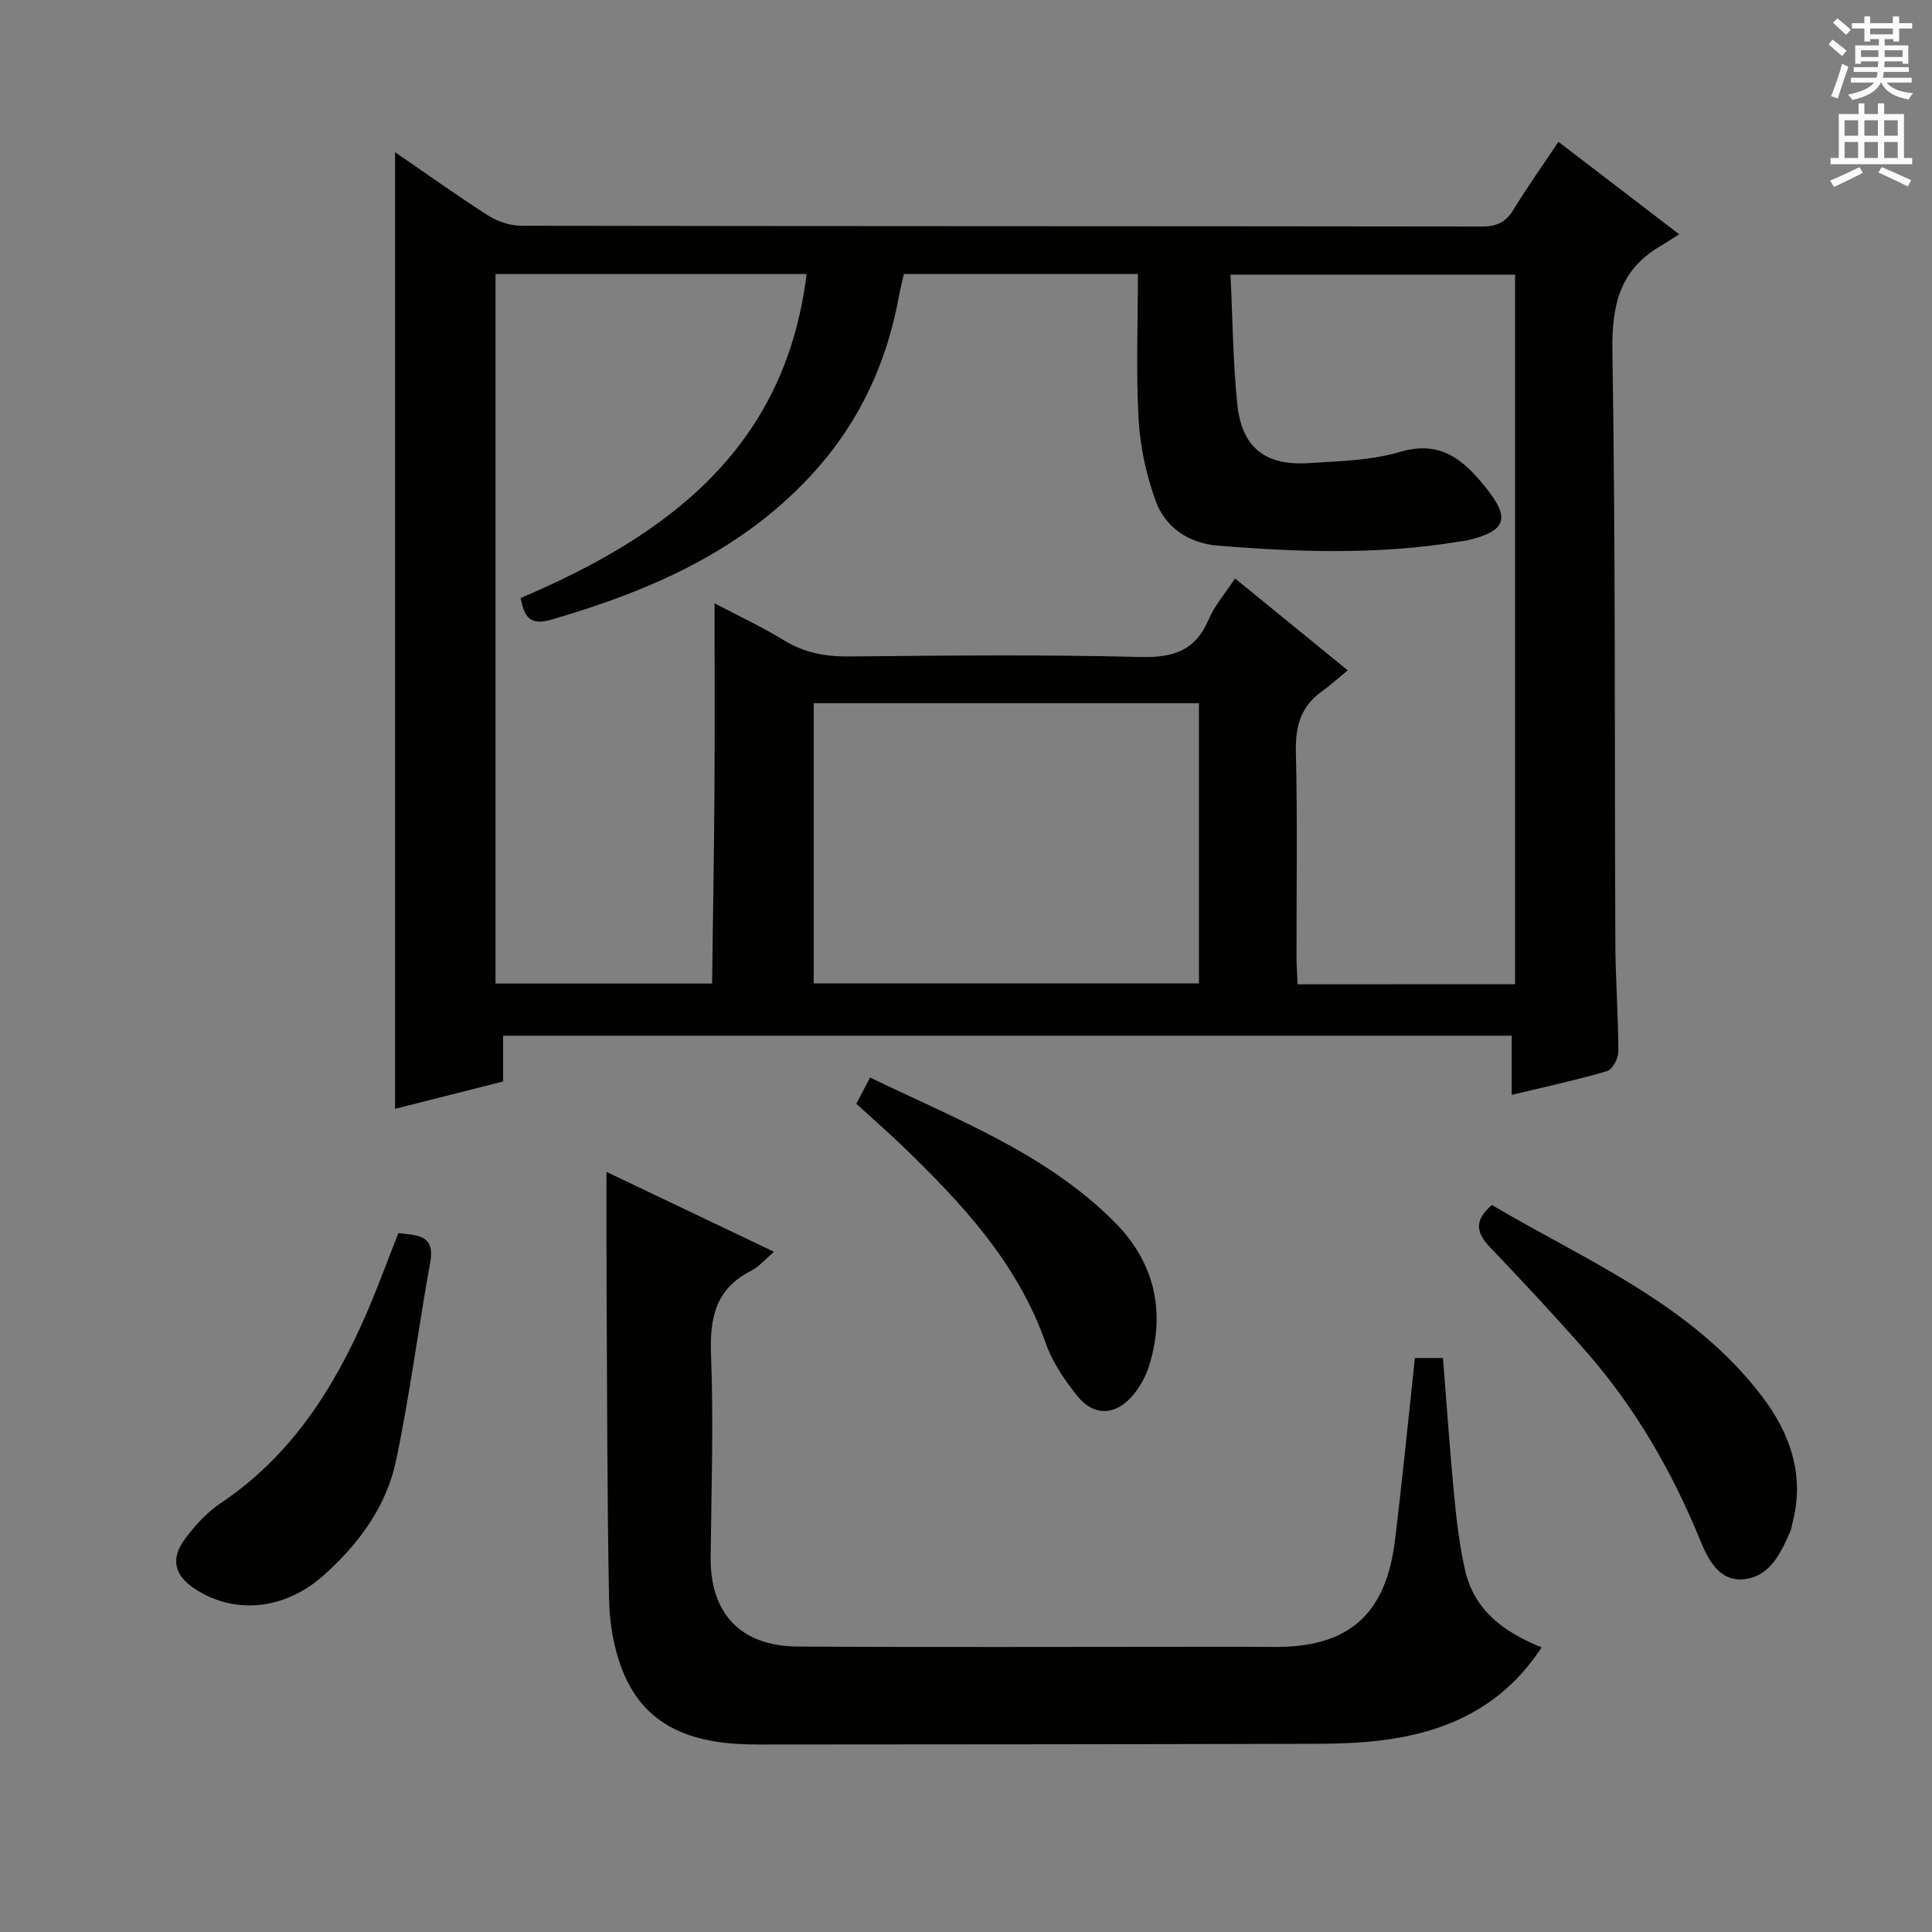 <svg enable-background="new 0 0 400 400" viewBox="0 0 400 400" xmlns="http://www.w3.org/2000/svg"><rect x="0" y="0" width="400" height="400" fill="#808080" stroke="none"/><g fill="#010100"><path d="m81.79 31.51c6.4 4.39 12.72 8.92 19.26 13.1 1.96 1.25 4.55 2.12 6.85 2.13 66.33.11 132.66.07 198.99.16 3.04 0 4.89-.92 6.45-3.48 2.85-4.66 6.02-9.13 9.32-14.06 8.14 6.24 15.99 12.25 25 19.15-1.75 1.1-2.86 1.84-4 2.51-8.43 4.97-9.98 12.35-9.83 21.81.66 40.82.43 81.65.61 122.48.03 7.48.61 14.96.62 22.45 0 1.38-1.22 3.67-2.33 4-6.35 1.86-12.83 3.26-19.75 4.92 0-4.26 0-8.04 0-12.25-69.76 0-139.12 0-208.81 0v9.48c-7.64 1.93-15.11 3.82-22.38 5.66 0-66.12 0-131.9 0-198.06zm231.89 172.26c0-49.17 0-97.93 0-146.91-19.51 0-38.87 0-58.92 0 .45 9.27.51 18.1 1.41 26.84.93 8.99 5.8 12.79 14.87 12.18 6.29-.42 12.8-.54 18.77-2.31 8.45-2.5 13.18 1.62 17.8 7.37 5.15 6.41 4.29 9.02-3.88 10.95-.48.11-.99.14-1.48.22-16.71 2.77-33.5 2.24-50.26.84-5.79-.48-10.73-3.72-12.72-9.23-1.94-5.35-3.21-11.16-3.53-16.84-.56-9.92-.15-19.89-.15-30.15-16.5 0-32.38 0-48.45 0-.38 1.67-.75 3.11-1.02 4.57-2.46 13.55-7.98 25.65-17.16 35.97-14.72 16.55-34.03 24.97-54.76 31.01-4.43 1.29-5.63-.45-6.41-4.47 30.29-12.86 54.8-30.88 59.2-67.07-21.8 0-43.04 0-64.4 0v146.89h44.84c.17-13.38.4-26.48.49-39.58.08-12.98.02-25.97.02-39.15 4.79 2.53 9.75 4.85 14.41 7.69 4.15 2.53 8.42 3.36 13.24 3.32 20.16-.18 40.34-.41 60.49.11 6.78.17 11.35-1.24 14.13-7.7 1.27-2.96 3.5-5.52 5.49-8.56 7.68 6.26 15.12 12.33 23.33 19.02-2.12 1.74-3.73 3.21-5.48 4.47-4.35 3.14-5.38 7.31-5.25 12.56.34 14.16.11 28.33.13 42.49 0 1.78.15 3.57.23 5.49 15.13-.02 29.78-.02 45.02-.02zm-65.45-58.17c-26.88 0-53.4 0-79.76 0v58.01h79.76c0-19.54 0-38.76 0-58.01z"/><path d="m292.94 281.16h5.81c.78 9.69 1.43 19.26 2.35 28.8.49 5.11 1.11 10.25 2.26 15.24 1.9 8.2 7.97 12.73 15.81 15.86-7.47 11.5-18.21 16.97-30.95 18.95-5.07.79-10.26 1-15.4 1.02-38.64.11-77.28.12-115.93.15-12.2.01-23.1-2.77-28.06-15.45-1.77-4.53-2.64-9.67-2.73-14.55-.41-21.98-.4-43.96-.52-65.94-.04-7.29-.01-14.59-.01-22.61 11.36 5.41 22.79 10.86 34.69 16.54-1.86 1.57-3.14 3.12-4.8 3.96-7.25 3.69-8.54 9.63-8.25 17.27.53 13.97.08 27.97-.08 41.96-.13 11.62 6.14 18.46 18 18.54 28.31.17 56.63.05 84.95.05 4.5 0 8.99-.02 13.49.03 15.51.19 23.38-6.58 25.25-22.13 1.51-12.35 2.72-24.73 4.12-37.69z"/><path d="m308.88 249.49c19.63 11.58 41.35 20.5 55.88 39.55 5.82 7.62 8.94 16.31 6.38 26.17-.17.64-.25 1.31-.51 1.91-1.96 4.49-4.2 9.28-9.56 9.84-5.17.54-7.45-4.16-9.05-8.05-5.85-14.27-13.44-27.45-23.6-39.05-6.47-7.38-13.17-14.56-19.95-21.66-2.83-2.97-3.34-5.51.41-8.71z"/><path d="m82.48 255.29c3.66.51 7.65.17 6.6 6-2.47 13.68-4.22 27.5-7.08 41.1-1.99 9.49-7.7 17.23-14.91 23.69-8.06 7.23-18.4 8.28-26.63 2.95-4.37-2.83-5.26-6.28-2.11-10.48 2.06-2.75 4.52-5.45 7.35-7.35 14.41-9.64 23.29-23.45 30.03-38.92 2.38-5.46 4.41-11.07 6.75-16.99z"/><path d="m177.29 228.53c.97-1.86 1.8-3.43 2.85-5.44 17.94 8.68 36.4 15.68 50.58 29.89 8.2 8.22 10.62 18.23 7.32 29.38-.73 2.46-2.07 4.96-3.77 6.85-3.53 3.91-7.88 3.95-11.18-.14-2.67-3.31-5.21-7.05-6.6-11.03-5.83-16.6-17.36-28.91-29.61-40.75-2.99-2.86-6.12-5.59-9.59-8.76z"/></g><path d="m378.6 9.2.8-1c.9.7 1.9 1.4 2.9 2.3l-.9 1.1c-1.1-.9-2-1.7-2.8-2.4zm.5 10.7c.9-2.1 1.6-4.3 2.3-6.7.4.2.8.4 1.3.6-.7 2.1-1.5 4.3-2.2 6.6zm.4-15.2.9-.9c1 .8 2 1.6 2.8 2.4l-1 1c-1-.9-1.9-1.8-2.7-2.5zm12.5-1.3h1.2v1.4h2.7v1.1h-2.7v2.7h-1.2v-.5h-1.8v1.3h4.9v3.8h-1.2v-.5h-3.7c0 .4-.1.9-.1 1.2h5.1v1h-5.2c0 .5-.1.9-.2 1.2h6v1h-5.2c1.1 1.3 2.9 2 5.5 2.2-.4.4-.7.8-.9 1.3-2.9-.5-4.8-1.6-5.7-3.5h-.1c-.8 1.7-2.7 2.9-5.9 3.6-.2-.4-.6-.8-.9-1.1 2.8-.6 4.6-1.4 5.4-2.5h-4.8v-1h5.3c.1-.3.2-.7.2-1.2h-4.9v-1h5c0-.4 0-.8.1-1.2h-3.6v.5h-1.2v-3.8h4.9v-1.3h-1.8v.5h-1.2v-2.7h-2.6v-1.1h2.6v-1.4h1.2v1.4h4.7v-1.4zm-6.7 8.4h3.6c0-.4 0-.9 0-1.4h-3.6zm1.9-4.7h4.7v-1.2h-4.7zm6.7 3.3h-3.7v1.4h3.7z" fill="#fbfafc"/><path d="m384.7 21.4h1.3v2.2h2.8v-2.2h1.3v2.2h4.1v9.1h1.7v1.3h-16.9v-1.3h1.7v-9.1h4.1v-2.2zm.3 13.2.7 1.2c-1.8.9-3.8 1.9-6 2.9-.2-.4-.5-.8-.8-1.3 2.4-1 4.4-2 6.1-2.8zm-3.1-6.5h2.8v-3.2h-2.8zm0 4.6h2.8v-3.3h-2.8zm4.1-4.6h2.8v-3.2h-2.8zm0 4.6h2.8v-3.3h-2.8zm3.6 1.9c2.1.9 4.1 1.8 6.1 2.7l-.7 1.3c-2.2-1.1-4.2-2-6.1-2.9zm3.3-9.7h-2.8v3.2h2.8zm-2.8 7.8h2.8v-3.3h-2.8z" fill="#fbfafc"/></svg>